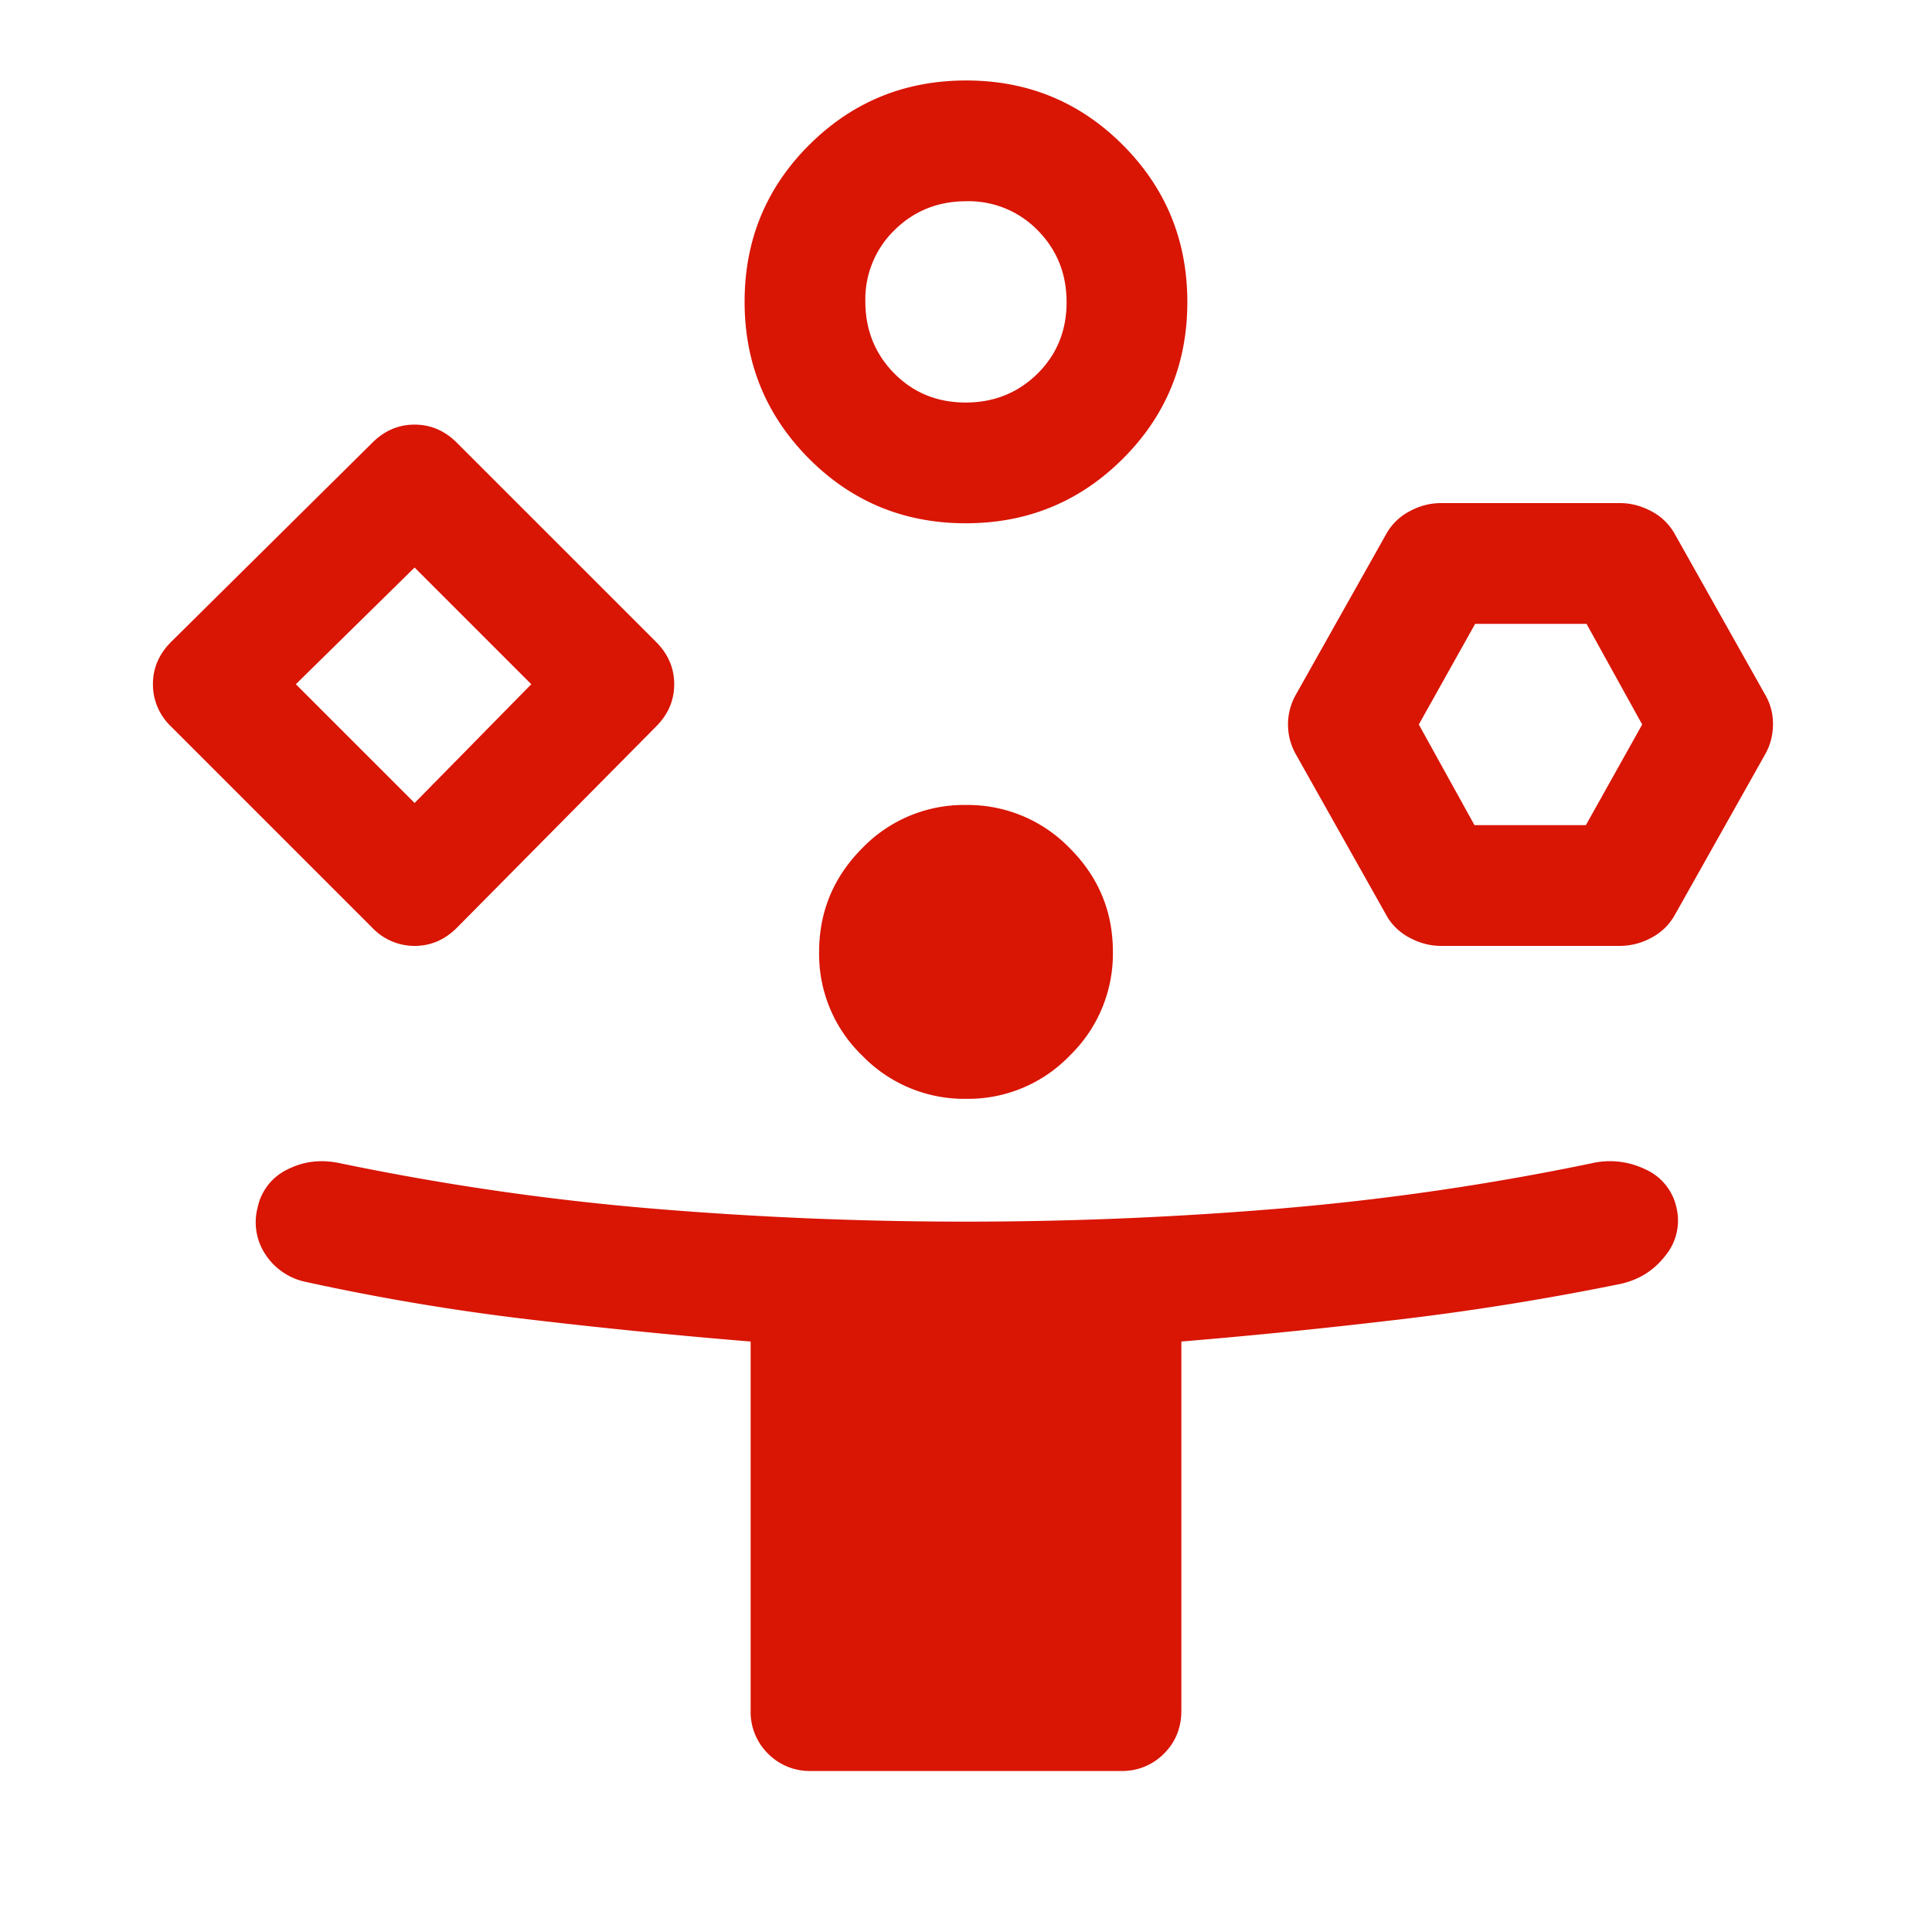 <svg xmlns="http://www.w3.org/2000/svg" width="32" height="32" fill="none"><path fill="#D91504" d="m6.167 15.367-3.334-3.334a.96.96 0 0 1-.3-.7c0-.266.1-.5.3-.7l3.334-3.3c.2-.2.433-.3.7-.3.266 0 .5.1.7.3l3.3 3.3c.2.2.3.434.3.7 0 .267-.1.5-.3.7l-3.3 3.334c-.2.2-.434.3-.7.3a.96.96 0 0 1-.7-.3Zm7.266 13.966a.968.968 0 0 1-.712-.287.968.968 0 0 1-.288-.713V22.22a103.132 103.132 0 0 1-3.7-.37 38.262 38.262 0 0 1-3.666-.617 1.054 1.054 0 0 1-.667-.45.964.964 0 0 1-.133-.783.904.904 0 0 1 .5-.633c.266-.134.555-.167.866-.1 1.711.355 3.432.605 5.161.75a62.494 62.494 0 0 0 10.412 0c1.73-.145 3.45-.395 5.16-.75a1.34 1.34 0 0 1 .884.1.9.9 0 0 1 .517.633.914.914 0 0 1-.186.801c-.19.245-.44.4-.748.466-1.2.244-2.405.439-3.616.583a102.88 102.88 0 0 1-3.65.37v6.113c0 .284-.096.521-.288.713a.968.968 0 0 1-.712.287h-5.134ZM6.867 13.3 8.8 11.333 6.867 9.4 4.9 11.333 6.867 13.3Zm9.129-4.633c-1.02 0-1.885-.357-2.596-1.07-.711-.715-1.067-1.581-1.067-2.6 0-1.02.357-1.886 1.07-2.597.714-.711 1.581-1.067 2.6-1.067 1.02 0 1.886.357 2.597 1.071.711.714 1.066 1.58 1.066 2.6s-.356 1.885-1.07 2.596c-.714.711-1.58 1.067-2.6 1.067Zm.007 9.533a2.35 2.35 0 0 1-1.72-.714 2.336 2.336 0 0 1-.716-1.717c0-.668.238-1.241.713-1.719a2.337 2.337 0 0 1 1.717-.717 2.35 2.35 0 0 1 1.72.714c.477.476.716 1.049.716 1.717a2.35 2.35 0 0 1-.714 1.72 2.336 2.336 0 0 1-1.716.716Zm-.009-11.533c.47 0 .867-.16 1.19-.478.321-.318.482-.713.482-1.183 0-.47-.159-.867-.477-1.19a1.597 1.597 0 0 0-1.183-.483c-.47 0-.867.16-1.19.478a1.597 1.597 0 0 0-.483 1.183c0 .47.16.867.478 1.19.318.322.713.483 1.183.483Zm6.973 8.5-1.5-2.667a1.002 1.002 0 0 1 0-1l1.5-2.667a.94.94 0 0 1 .383-.366c.166-.09.339-.134.516-.134h2.967c.178 0 .35.045.517.134a.94.94 0 0 1 .383.366l1.5 2.667a.944.944 0 0 1 .133.495c0 .181-.044.35-.133.505l-1.5 2.667a.94.94 0 0 1-.383.366 1.085 1.085 0 0 1-.517.134h-2.966c-.178 0-.35-.045-.517-.134a.939.939 0 0 1-.384-.366Zm1.455-1.5h1.845L27.2 12l-.922-1.667h-1.845L23.5 12l.922 1.667Z"/></svg>